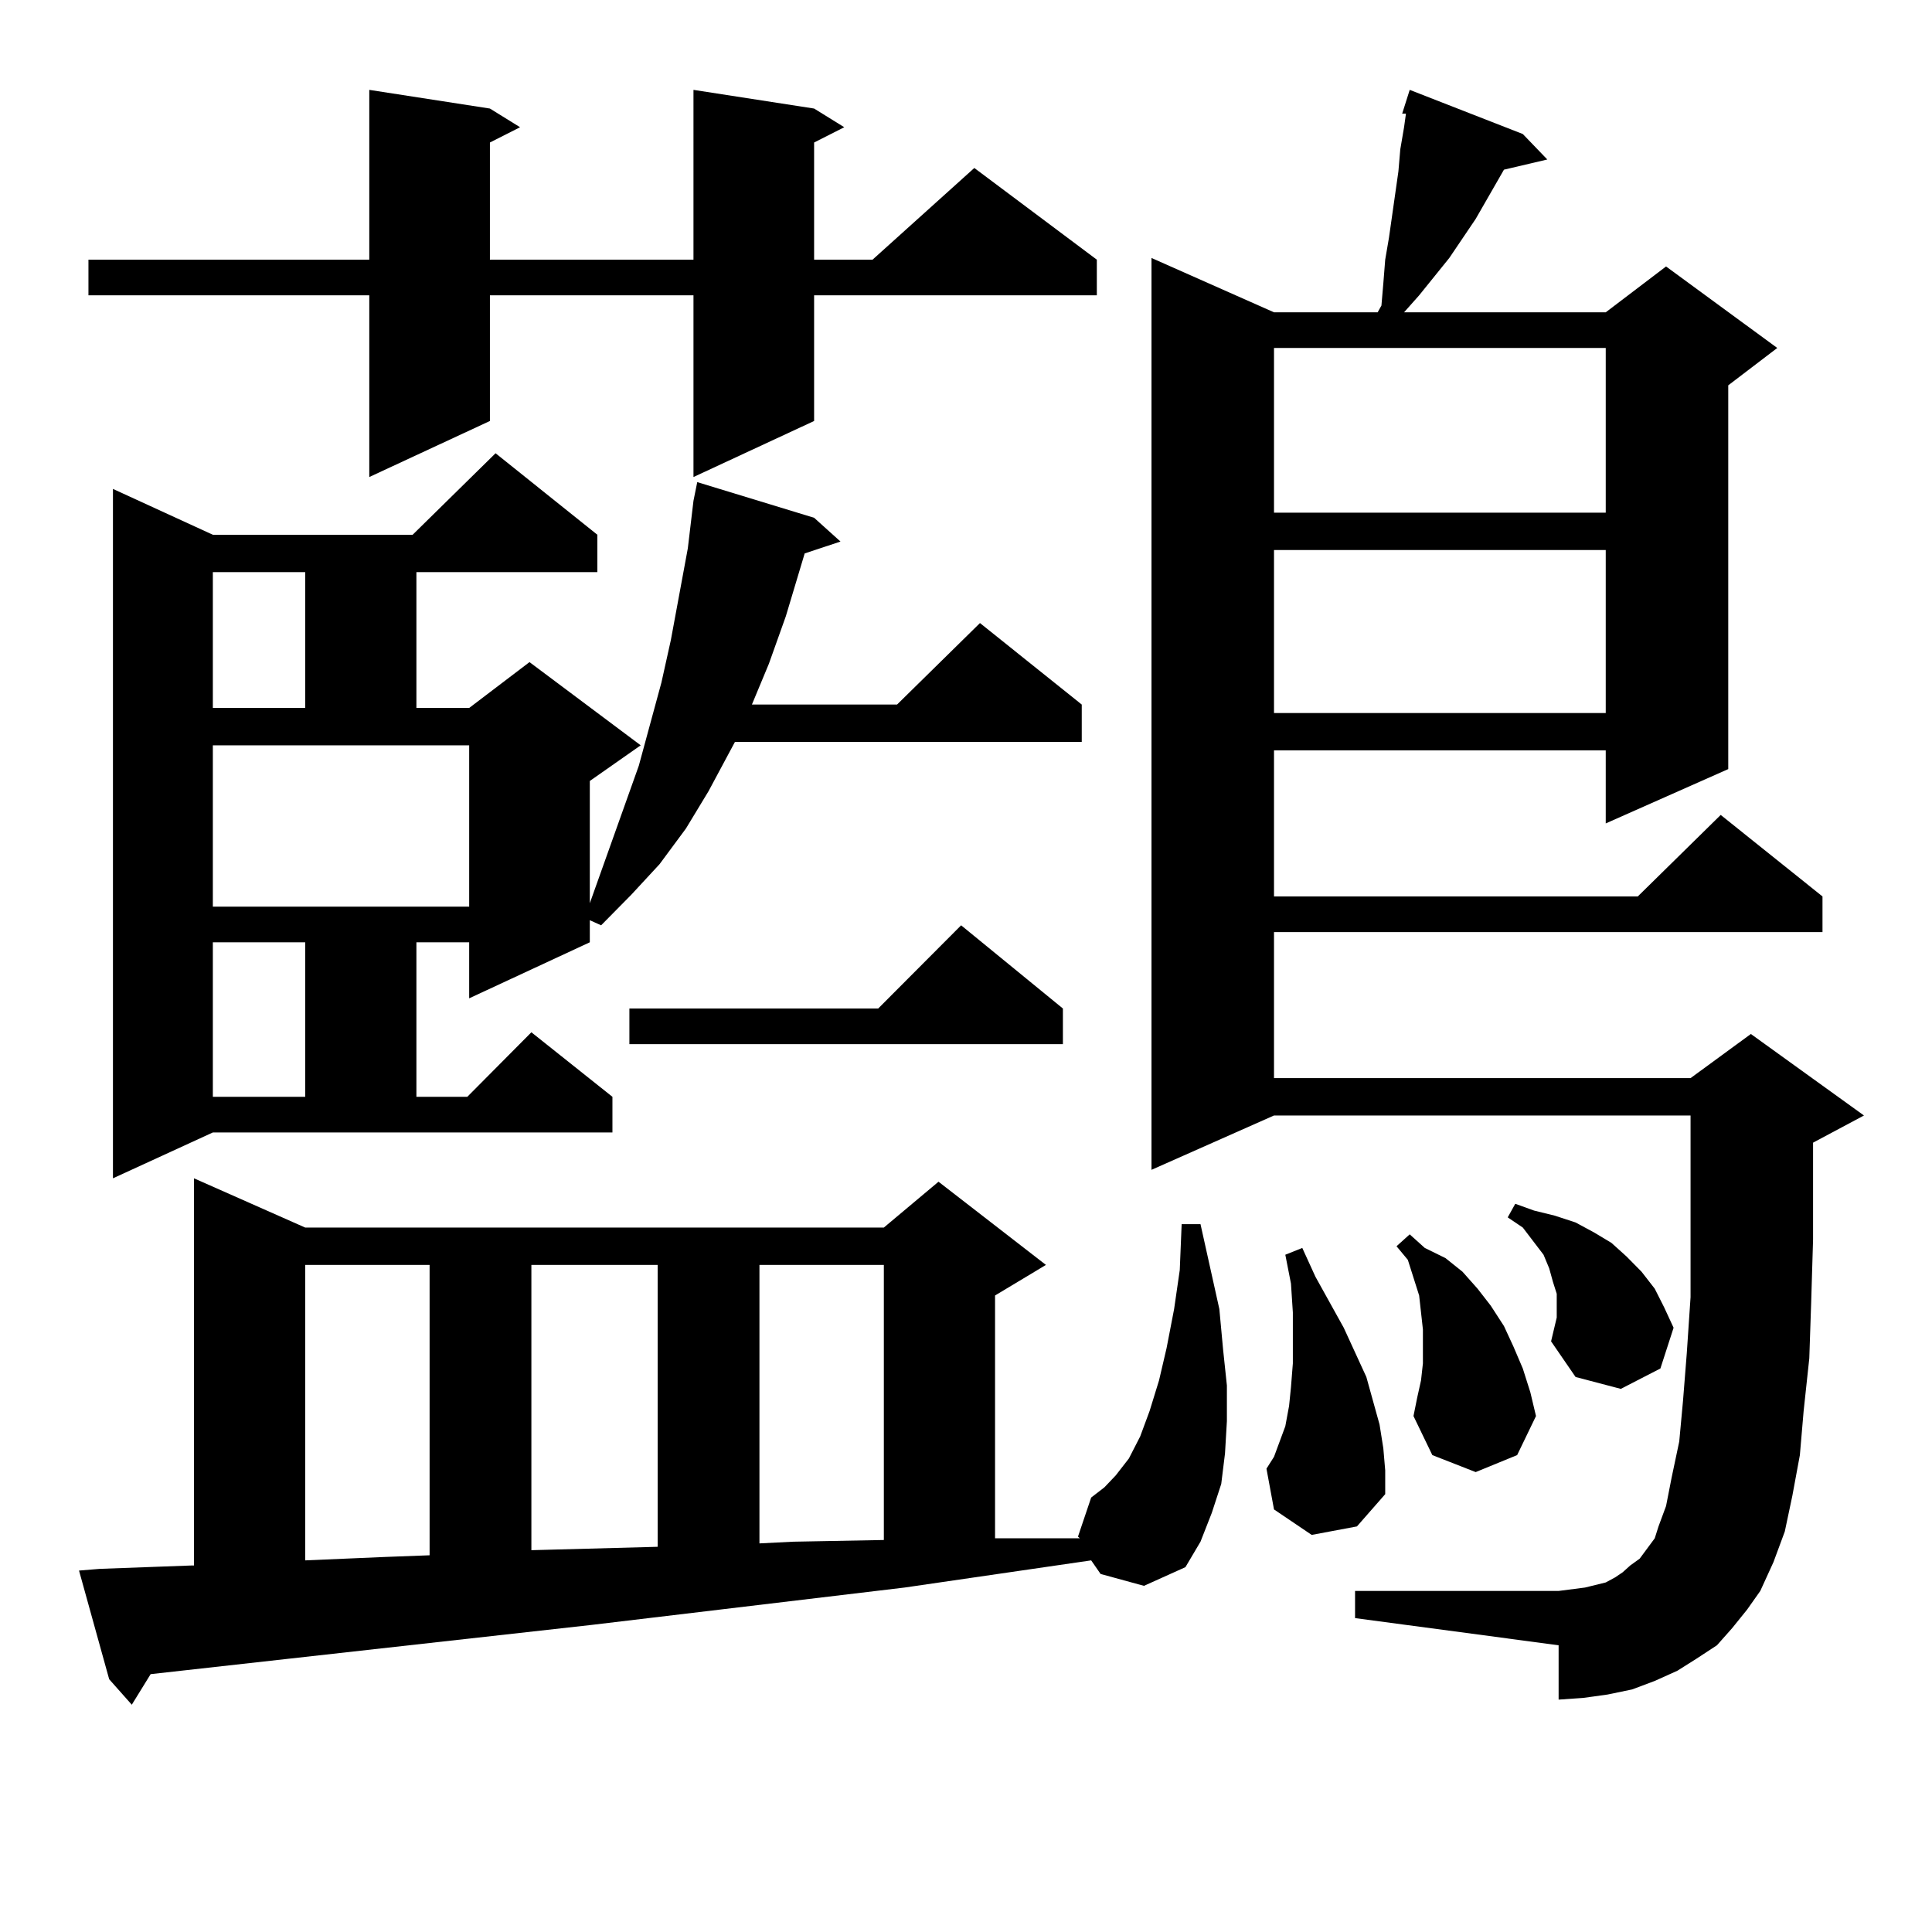 <?xml version="1.0" encoding="utf-8"?>
<!-- Generator: Adobe Illustrator 16.0.0, SVG Export Plug-In . SVG Version: 6.00 Build 0)  -->
<!DOCTYPE svg PUBLIC "-//W3C//DTD SVG 1.1//EN" "http://www.w3.org/Graphics/SVG/1.1/DTD/svg11.dtd">
<svg version="1.1" id="图层_1" xmlns="http://www.w3.org/2000/svg" xmlns:xlink="http://www.w3.org/1999/xlink" x="0px" y="0px"
	 width="1000px" height="1000px" viewBox="0 0 1000 1000" enable-background="new 0 0 1000 1000" xml:space="preserve">
<path d="M569.669,814.68l-4.878-7.031l-96.583,14.063l-161.947,19.336L77.974,866.535l-9.756,15.82l-11.707-13.184l-15.609-56.25
	l10.731-0.879l47.804-1.758h0.976V609.895l57.56,25.488h299.505l28.292-23.73l55.608,43.066l-26.341,15.82v125.684h7.805h36.097
	l-0.976-0.879l6.829-20.215l6.829-5.273l5.854-6.152l6.829-8.789l5.854-11.426l4.878-13.184l4.878-15.82l3.902-16.699l3.902-20.215
	l2.927-20.215l0.976-23.73h9.756l9.756,43.945l1.951,21.094l1.951,18.457v18.457l-0.976,16.699l-1.951,15.82l-4.878,14.941
	l-5.854,14.941l-7.805,13.184l-21.463,9.668L569.669,814.68z M421.38,56.184l15.609,9.668l-15.609,7.91v60.645h30.243l52.682-47.461
	l63.413,47.461v18.457H421.38v65.039l-62.438,29.004v-94.043H253.579v65.039l-62.438,29.004v-94.043H45.779v-18.457h145.362V46.516
	l62.438,9.668l15.609,9.668l-15.609,7.91v60.645h105.363V46.516L421.38,56.184z M58.462,609.895V253.059l51.706,23.73H213.58
	l42.926-42.188l52.682,42.188v19.336h-93.656v70.313h27.316l31.219-23.73l57.56,43.066l-26.341,18.457v63.281l25.365-71.191
	l11.707-43.066l4.878-21.973l8.78-47.461l2.927-24.609l1.951-9.668L421.38,268l13.658,12.305l-18.536,6.152l-9.756,32.52
	l-8.78,24.609l-8.78,21.094h75.12l42.926-42.188l52.682,42.188v19.336H380.405l-13.658,25.488L355.04,428.84l-13.658,18.457
	l-14.634,15.82l-15.609,15.82l-5.854-2.637v11.426l-62.438,29.004v-29.004h-27.316v79.98h26.341l33.17-33.398l41.95,33.398v18.457
	H110.168L58.462,609.895z M110.168,296.125v70.313h47.804v-70.313H110.168z M110.168,469.27h132.68v-83.496h-132.68V469.27z
	 M110.168,487.727v79.98h47.804v-79.98H110.168z M157.972,654.719v152.93l40.975-1.758l23.414-0.879V654.719H157.972z
	 M275.042,654.719v147.656l65.364-1.758V654.719H275.042z M550.157,522.004v18.457H325.772v-18.457H454.55l42.926-43.066
	L550.157,522.004z M393.088,654.719v144.141l17.561-0.879l46.828-0.879V654.719H393.088z M896.49,842.805l-7.805,8.789
	l-10.731,7.031l-9.756,6.152l-11.707,5.273l-11.707,4.395l-12.683,2.637l-12.683,1.758l-12.683,0.879v-28.125l-105.363-14.063
	v-14.063h105.363l6.829-0.879l6.829-0.879l10.731-2.637l4.878-2.637l3.902-2.637l3.902-3.516l4.878-3.516l7.805-10.547l1.951-6.152
	l3.902-10.547l2.927-14.941l3.902-18.457l1.951-21.094l1.951-24.609l1.951-29.004v-30.762v-63.281H659.423L596.01,605.5V133.527
	l63.413,28.125h53.657l1.951-3.516l0.976-11.426l0.976-12.305l1.951-11.426l4.878-34.277l0.976-11.426l1.951-11.426l0.976-7.031
	h-1.951l3.902-12.305L788.2,69.367l12.683,13.184l-22.438,5.273l-14.634,25.488l-13.658,20.215l-15.609,19.336l-7.805,8.789h104.388
	l31.219-23.73l57.56,42.188l-25.365,19.336v198.633l-63.413,28.125V388.41H659.423v75.586h188.288l42.926-42.188l52.682,42.188
	v18.457H659.423v75.586h215.604l31.219-22.852l58.535,42.188l-26.341,14.063v50.098l-0.976,32.52l-0.976,29.004l-2.927,27.246
	l-1.951,22.852l-3.902,21.094l-3.902,18.457l-5.854,15.82l-6.829,14.941l-6.829,9.668L896.49,842.805z M678.935,794.465
	l-19.512-13.184l-3.902-21.094l3.902-6.152l2.927-7.91l2.927-7.91l1.951-10.547l0.976-9.668l0.976-12.305v-26.367l-0.976-14.941
	l-2.927-14.941l8.78-3.516l6.829,14.941l7.805,14.063l6.829,12.305l11.707,25.488l6.829,24.609l1.951,12.305l0.976,11.426v12.305
	l-14.634,16.699L678.935,794.465z M659.423,180.109v85.254h171.703v-85.254H659.423z M659.423,284.699v84.375h171.703v-84.375
	H659.423z M735.519,714.484l0.976-8.789v-9.668v-7.91l-1.951-17.578l-5.854-18.457l-5.854-7.031l6.829-6.152l7.805,7.031
	l10.731,5.273l8.78,7.031l7.805,8.789l6.829,8.789l6.829,10.547l4.878,10.547l4.878,11.426l3.902,12.305l2.927,12.305l-9.756,20.215
	l-21.463,8.789l-22.438-8.789l-9.756-20.215l1.951-9.668L735.519,714.484z M802.834,694.27l2.927-12.305v-6.152v-6.152l-1.951-6.152
	l-1.951-7.031l-2.927-7.031L788.2,635.383l-7.805-5.273l3.902-7.031l9.756,3.516l10.731,2.637l10.731,3.516l9.756,5.273l8.78,5.273
	l7.805,7.031l7.805,7.91l6.829,8.789l4.878,9.668l4.878,10.547l-6.829,21.094l-20.487,10.547l-23.414-6.152L802.834,694.27z"/>
</svg>
